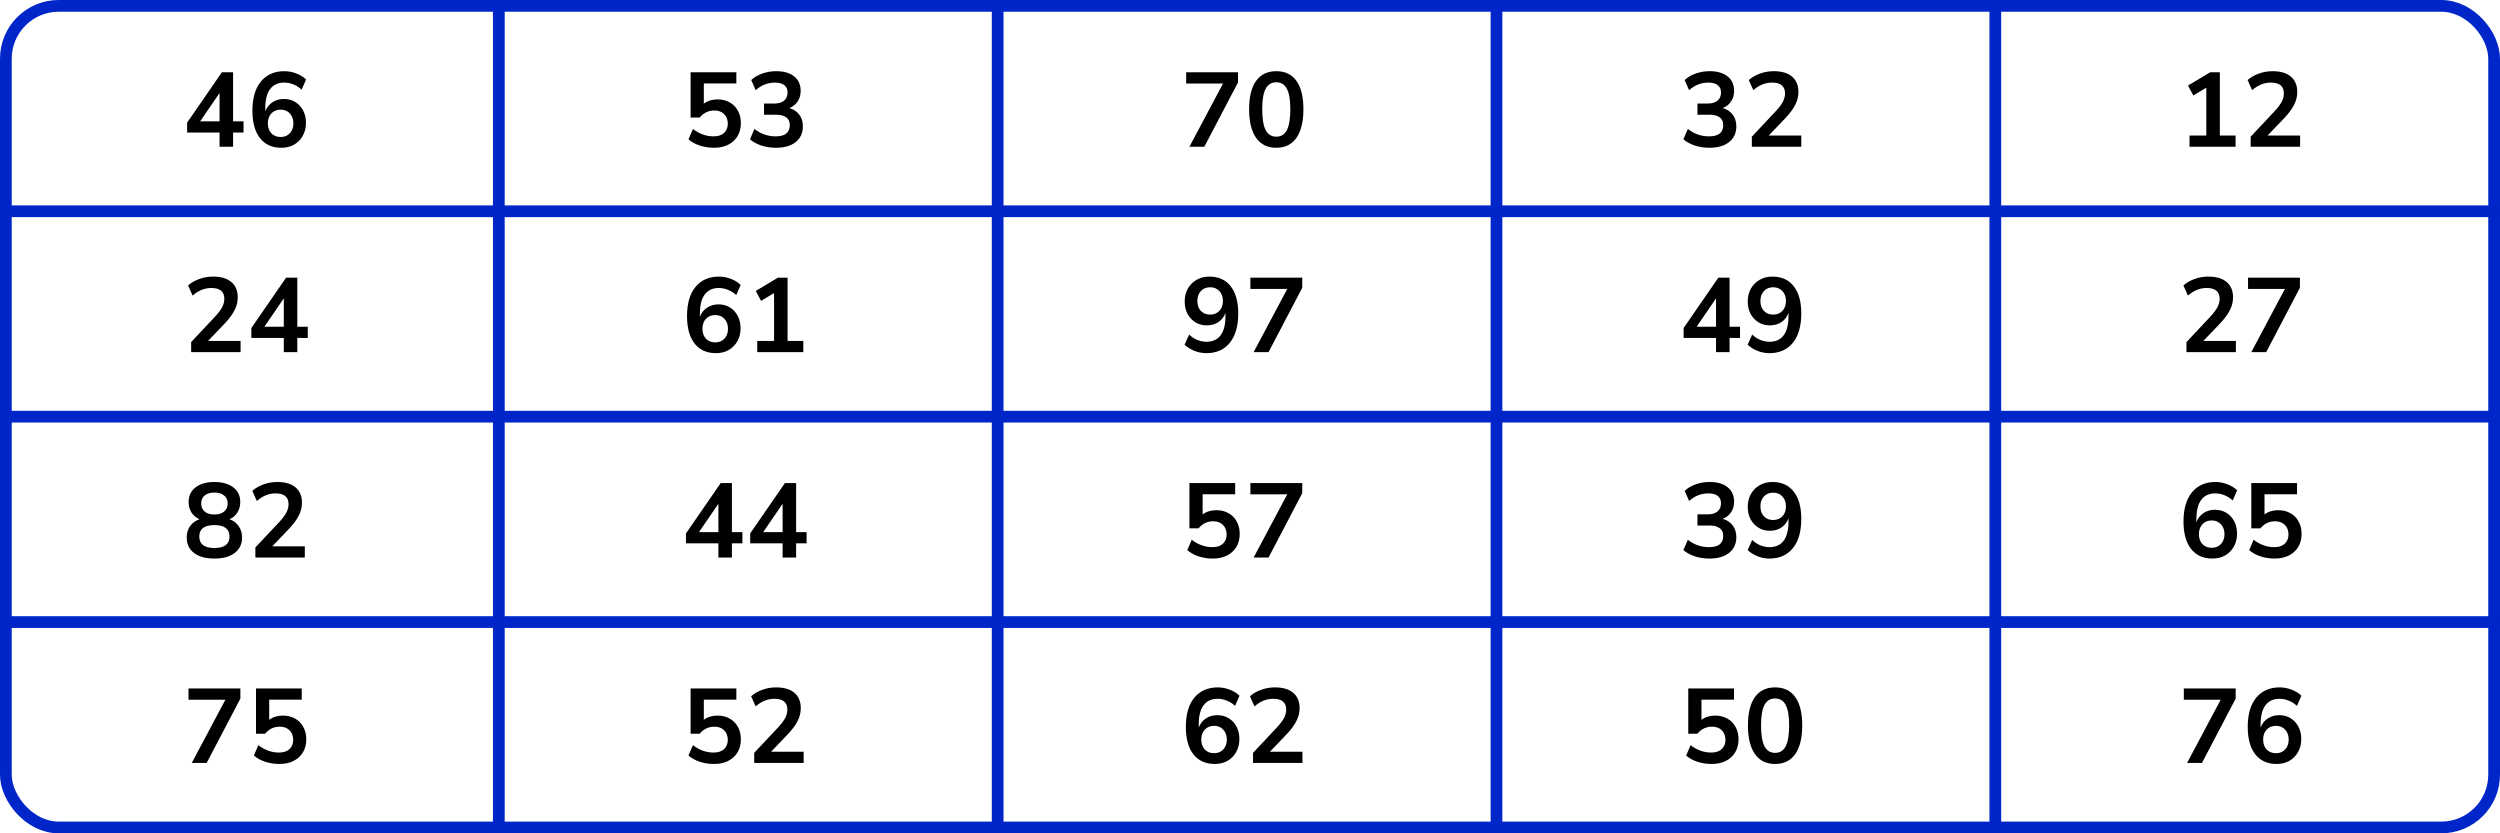 <?xml version="1.0" encoding="UTF-8"?> <svg xmlns="http://www.w3.org/2000/svg" width="426" height="142" viewBox="0 0 426 142" fill="none"><line y1="36" x2="426" y2="36" stroke="#0026CA" stroke-width="2"></line><line y1="71" x2="426" y2="71" stroke="#0026CA" stroke-width="2"></line><line y1="106" x2="426" y2="106" stroke="#0026CA" stroke-width="2"></line><path d="M85 0V142" stroke="#0026CA" stroke-width="2"></path><path d="M170 0V142" stroke="#0026CA" stroke-width="2"></path><path d="M255 0V142" stroke="#0026CA" stroke-width="2"></path><path d="M340 0V142" stroke="#0026CA" stroke-width="2"></path><rect x="1" y="1" width="424" height="140" rx="9" stroke="#0026CA" stroke-width="2"></rect><path d="M37.414 25V22.588H31.888V20.896L37.81 12.31H39.718V20.68H41.5V22.588H39.718V25H37.414ZM37.414 20.68V15.838L34.102 20.68H37.414ZM47.943 25.18C46.371 25.18 45.153 24.628 44.289 23.524C43.437 22.42 43.011 20.872 43.011 18.88C43.011 16.732 43.491 15.07 44.451 13.894C45.423 12.718 46.761 12.13 48.465 12.13C49.137 12.13 49.803 12.256 50.463 12.508C51.123 12.748 51.687 13.096 52.155 13.552L51.399 15.28C50.955 14.872 50.481 14.572 49.977 14.38C49.473 14.176 48.957 14.074 48.429 14.074C47.385 14.074 46.587 14.44 46.035 15.172C45.483 15.904 45.207 16.996 45.207 18.448V18.97C45.459 18.31 45.867 17.794 46.431 17.422C46.995 17.05 47.643 16.864 48.375 16.864C49.107 16.864 49.755 17.038 50.319 17.386C50.883 17.734 51.327 18.214 51.651 18.826C51.975 19.438 52.137 20.14 52.137 20.932C52.137 21.748 51.957 22.48 51.597 23.128C51.249 23.764 50.757 24.268 50.121 24.64C49.497 25 48.771 25.18 47.943 25.18ZM47.817 23.344C48.465 23.344 48.987 23.134 49.383 22.714C49.791 22.282 49.995 21.718 49.995 21.022C49.995 20.326 49.791 19.762 49.383 19.33C48.987 18.898 48.465 18.682 47.817 18.682C47.169 18.682 46.641 18.898 46.233 19.33C45.837 19.762 45.639 20.326 45.639 21.022C45.639 21.718 45.837 22.282 46.233 22.714C46.641 23.134 47.169 23.344 47.817 23.344Z" fill="black"></path><path d="M32.572 60V58.29L36.676 53.916C37.228 53.316 37.624 52.788 37.864 52.332C38.104 51.864 38.224 51.39 38.224 50.91C38.224 49.686 37.486 49.074 36.01 49.074C34.858 49.074 33.796 49.506 32.824 50.37L32.05 48.642C32.554 48.186 33.184 47.82 33.94 47.544C34.696 47.268 35.482 47.13 36.298 47.13C37.654 47.13 38.692 47.436 39.412 48.048C40.144 48.66 40.51 49.536 40.51 50.676C40.51 51.444 40.324 52.182 39.952 52.89C39.592 53.598 39.022 54.36 38.242 55.176L35.452 58.092H40.996V60H32.572ZM48.357 60V57.588H42.831V55.896L48.753 47.31H50.661V55.68H52.443V57.588H50.661V60H48.357ZM48.357 55.68V50.838L45.045 55.68H48.357Z" fill="black"></path><path d="M36.532 95.18C35.056 95.18 33.898 94.862 33.058 94.226C32.23 93.59 31.816 92.708 31.816 91.58C31.816 90.812 32.014 90.158 32.41 89.618C32.818 89.078 33.346 88.7 33.994 88.484C33.418 88.232 32.962 87.848 32.626 87.332C32.302 86.816 32.14 86.222 32.14 85.55C32.14 84.482 32.536 83.648 33.328 83.048C34.12 82.436 35.188 82.13 36.532 82.13C37.888 82.13 38.962 82.436 39.754 83.048C40.546 83.648 40.942 84.482 40.942 85.55C40.942 86.222 40.774 86.822 40.438 87.35C40.114 87.866 39.67 88.244 39.106 88.484C39.754 88.7 40.27 89.084 40.654 89.636C41.05 90.176 41.248 90.824 41.248 91.58C41.248 92.708 40.828 93.59 39.988 94.226C39.16 94.862 38.008 95.18 36.532 95.18ZM36.532 87.674C37.24 87.674 37.792 87.506 38.188 87.17C38.596 86.834 38.8 86.372 38.8 85.784C38.8 85.208 38.596 84.758 38.188 84.434C37.792 84.098 37.24 83.93 36.532 83.93C35.824 83.93 35.272 84.098 34.876 84.434C34.48 84.758 34.282 85.208 34.282 85.784C34.282 86.372 34.48 86.834 34.876 87.17C35.272 87.506 35.824 87.674 36.532 87.674ZM36.532 93.38C38.248 93.38 39.106 92.726 39.106 91.418C39.106 90.122 38.248 89.474 36.532 89.474C35.692 89.474 35.05 89.636 34.606 89.96C34.174 90.284 33.958 90.77 33.958 91.418C33.958 92.066 34.174 92.558 34.606 92.894C35.05 93.218 35.692 93.38 36.532 93.38ZM43.515 95V93.29L47.619 88.916C48.171 88.316 48.567 87.788 48.807 87.332C49.047 86.864 49.167 86.39 49.167 85.91C49.167 84.686 48.429 84.074 46.953 84.074C45.801 84.074 44.739 84.506 43.767 85.37L42.993 83.642C43.497 83.186 44.127 82.82 44.883 82.544C45.639 82.268 46.425 82.13 47.241 82.13C48.597 82.13 49.635 82.436 50.355 83.048C51.087 83.66 51.453 84.536 51.453 85.676C51.453 86.444 51.267 87.182 50.895 87.89C50.535 88.598 49.965 89.36 49.185 90.176L46.395 93.092H51.939V95H43.515Z" fill="black"></path><path d="M32.68 130L38.404 119.236H32.122V117.31H40.96V119.038L35.218 130H32.68ZM47.583 130.18C46.755 130.18 45.951 130.054 45.171 129.802C44.391 129.538 43.755 129.184 43.263 128.74L44.019 126.976C45.111 127.816 46.287 128.236 47.547 128.236C48.303 128.236 48.891 128.044 49.311 127.66C49.743 127.264 49.959 126.736 49.959 126.076C49.959 125.404 49.755 124.864 49.347 124.456C48.939 124.036 48.381 123.826 47.673 123.826C46.665 123.826 45.831 124.228 45.171 125.032H43.623V117.31H51.417V119.218H45.873V122.656C46.509 122.176 47.289 121.936 48.213 121.936C49.017 121.936 49.713 122.11 50.301 122.458C50.901 122.794 51.363 123.268 51.687 123.88C52.023 124.48 52.191 125.182 52.191 125.986C52.191 126.814 52.005 127.546 51.633 128.182C51.261 128.806 50.727 129.298 50.031 129.658C49.347 130.006 48.531 130.18 47.583 130.18Z" fill="black"></path><path d="M121.64 25.18C120.812 25.18 120.008 25.054 119.228 24.802C118.448 24.538 117.812 24.184 117.32 23.74L118.076 21.976C119.168 22.816 120.344 23.236 121.604 23.236C122.36 23.236 122.948 23.044 123.368 22.66C123.8 22.264 124.016 21.736 124.016 21.076C124.016 20.404 123.812 19.864 123.404 19.456C122.996 19.036 122.438 18.826 121.73 18.826C120.722 18.826 119.888 19.228 119.228 20.032H117.68V12.31H125.474V14.218H119.93V17.656C120.566 17.176 121.346 16.936 122.27 16.936C123.074 16.936 123.77 17.11 124.358 17.458C124.958 17.794 125.42 18.268 125.744 18.88C126.08 19.48 126.248 20.182 126.248 20.986C126.248 21.814 126.062 22.546 125.69 23.182C125.318 23.806 124.784 24.298 124.088 24.658C123.404 25.006 122.588 25.18 121.64 25.18ZM132.223 25.18C131.359 25.18 130.531 25.054 129.739 24.802C128.959 24.538 128.311 24.184 127.795 23.74L128.551 21.976C129.631 22.816 130.831 23.236 132.151 23.236C133.771 23.236 134.581 22.6 134.581 21.328C134.581 20.728 134.377 20.284 133.969 19.996C133.573 19.696 132.991 19.546 132.223 19.546H130.189V17.638H132.007C132.679 17.638 133.213 17.476 133.609 17.152C134.005 16.816 134.203 16.354 134.203 15.766C134.203 15.214 134.017 14.794 133.645 14.506C133.285 14.218 132.757 14.074 132.061 14.074C130.813 14.074 129.715 14.506 128.767 15.37L128.011 13.642C128.515 13.162 129.145 12.79 129.901 12.526C130.657 12.262 131.443 12.13 132.259 12.13C133.579 12.13 134.605 12.43 135.337 13.03C136.069 13.618 136.435 14.44 136.435 15.496C136.435 16.18 136.261 16.78 135.913 17.296C135.565 17.812 135.091 18.184 134.491 18.412C135.223 18.616 135.793 18.994 136.201 19.546C136.609 20.086 136.813 20.746 136.813 21.526C136.813 22.654 136.405 23.548 135.589 24.208C134.773 24.856 133.651 25.18 132.223 25.18Z" fill="black"></path><path d="M122 60.18C120.428 60.18 119.21 59.628 118.346 58.524C117.494 57.42 117.068 55.872 117.068 53.88C117.068 51.732 117.548 50.07 118.508 48.894C119.48 47.718 120.818 47.13 122.522 47.13C123.194 47.13 123.86 47.256 124.52 47.508C125.18 47.748 125.744 48.096 126.212 48.552L125.456 50.28C125.012 49.872 124.538 49.572 124.034 49.38C123.53 49.176 123.014 49.074 122.486 49.074C121.442 49.074 120.644 49.44 120.092 50.172C119.54 50.904 119.264 51.996 119.264 53.448V53.97C119.516 53.31 119.924 52.794 120.488 52.422C121.052 52.05 121.7 51.864 122.432 51.864C123.164 51.864 123.812 52.038 124.376 52.386C124.94 52.734 125.384 53.214 125.708 53.826C126.032 54.438 126.194 55.14 126.194 55.932C126.194 56.748 126.014 57.48 125.654 58.128C125.306 58.764 124.814 59.268 124.178 59.64C123.554 60 122.828 60.18 122 60.18ZM121.874 58.344C122.522 58.344 123.044 58.134 123.44 57.714C123.848 57.282 124.052 56.718 124.052 56.022C124.052 55.326 123.848 54.762 123.44 54.33C123.044 53.898 122.522 53.682 121.874 53.682C121.226 53.682 120.698 53.898 120.29 54.33C119.894 54.762 119.696 55.326 119.696 56.022C119.696 56.718 119.894 57.282 120.29 57.714C120.698 58.134 121.226 58.344 121.874 58.344ZM129.037 60V58.092H131.899V49.938L129.685 51.27L128.785 49.578L132.565 47.31H134.203V58.092H136.885V60H129.037Z" fill="black"></path><path d="M122.414 95V92.588H116.888V90.896L122.81 82.31H124.718V90.68H126.5V92.588H124.718V95H122.414ZM122.414 90.68V85.838L119.102 90.68H122.414ZM133.357 95V92.588H127.831V90.896L133.753 82.31H135.661V90.68H137.443V92.588H135.661V95H133.357ZM133.357 90.68V85.838L130.045 90.68H133.357Z" fill="black"></path><path d="M121.64 130.18C120.812 130.18 120.008 130.054 119.228 129.802C118.448 129.538 117.812 129.184 117.32 128.74L118.076 126.976C119.168 127.816 120.344 128.236 121.604 128.236C122.36 128.236 122.948 128.044 123.368 127.66C123.8 127.264 124.016 126.736 124.016 126.076C124.016 125.404 123.812 124.864 123.404 124.456C122.996 124.036 122.438 123.826 121.73 123.826C120.722 123.826 119.888 124.228 119.228 125.032H117.68V117.31H125.474V119.218H119.93V122.656C120.566 122.176 121.346 121.936 122.27 121.936C123.074 121.936 123.77 122.11 124.358 122.458C124.958 122.794 125.42 123.268 125.744 123.88C126.08 124.48 126.248 125.182 126.248 125.986C126.248 126.814 126.062 127.546 125.69 128.182C125.318 128.806 124.784 129.298 124.088 129.658C123.404 130.006 122.588 130.18 121.64 130.18ZM128.515 130V128.29L132.619 123.916C133.171 123.316 133.567 122.788 133.807 122.332C134.047 121.864 134.167 121.39 134.167 120.91C134.167 119.686 133.429 119.074 131.953 119.074C130.801 119.074 129.739 119.506 128.767 120.37L127.993 118.642C128.497 118.186 129.127 117.82 129.883 117.544C130.639 117.268 131.425 117.13 132.241 117.13C133.597 117.13 134.635 117.436 135.355 118.048C136.087 118.66 136.453 119.536 136.453 120.676C136.453 121.444 136.267 122.182 135.895 122.89C135.535 123.598 134.965 124.36 134.185 125.176L131.395 128.092H136.939V130H128.515Z" fill="black"></path><path d="M202.68 25L208.404 14.236H202.122V12.31H210.96V14.038L205.218 25H202.68ZM217.475 25.18C215.975 25.18 214.829 24.616 214.037 23.488C213.245 22.348 212.849 20.728 212.849 18.628C212.849 16.504 213.245 14.89 214.037 13.786C214.829 12.682 215.975 12.13 217.475 12.13C218.987 12.13 220.133 12.682 220.913 13.786C221.705 14.89 222.101 16.498 222.101 18.61C222.101 20.722 221.705 22.348 220.913 23.488C220.121 24.616 218.975 25.18 217.475 25.18ZM217.475 23.29C218.291 23.29 218.891 22.918 219.275 22.174C219.671 21.418 219.869 20.23 219.869 18.61C219.869 17.002 219.671 15.838 219.275 15.118C218.891 14.386 218.291 14.02 217.475 14.02C216.671 14.02 216.071 14.386 215.675 15.118C215.279 15.838 215.081 17.002 215.081 18.61C215.081 20.23 215.279 21.418 215.675 22.174C216.071 22.918 216.671 23.29 217.475 23.29Z" fill="black"></path><path d="M205.56 60.18C204.888 60.18 204.222 60.054 203.562 59.802C202.902 59.538 202.332 59.184 201.852 58.74L202.626 57.012C203.058 57.42 203.526 57.726 204.03 57.93C204.546 58.134 205.062 58.236 205.578 58.236C206.634 58.236 207.438 57.87 207.99 57.138C208.542 56.406 208.818 55.314 208.818 53.862V53.322C208.578 53.982 208.176 54.504 207.612 54.888C207.048 55.26 206.388 55.446 205.632 55.446C204.912 55.446 204.27 55.272 203.706 54.924C203.142 54.576 202.692 54.096 202.356 53.484C202.032 52.86 201.87 52.158 201.87 51.378C201.87 50.55 202.05 49.818 202.41 49.182C202.77 48.546 203.262 48.048 203.886 47.688C204.522 47.316 205.248 47.13 206.064 47.13C207.648 47.13 208.866 47.682 209.718 48.786C210.57 49.878 210.996 51.426 210.996 53.43C210.996 55.566 210.516 57.228 209.556 58.416C208.596 59.592 207.264 60.18 205.56 60.18ZM206.208 53.61C206.856 53.61 207.378 53.4 207.774 52.98C208.182 52.548 208.386 51.984 208.386 51.288C208.386 50.592 208.182 50.028 207.774 49.596C207.378 49.164 206.856 48.948 206.208 48.948C205.56 48.948 205.032 49.164 204.624 49.596C204.228 50.028 204.03 50.592 204.03 51.288C204.03 51.984 204.228 52.548 204.624 52.98C205.032 53.4 205.56 53.61 206.208 53.61ZM213.623 60L219.347 49.236H213.065V47.31H221.903V49.038L216.161 60H213.623Z" fill="black"></path><path d="M206.64 95.18C205.812 95.18 205.008 95.054 204.228 94.802C203.448 94.538 202.812 94.184 202.32 93.74L203.076 91.976C204.168 92.816 205.344 93.236 206.604 93.236C207.36 93.236 207.948 93.044 208.368 92.66C208.8 92.264 209.016 91.736 209.016 91.076C209.016 90.404 208.812 89.864 208.404 89.456C207.996 89.036 207.438 88.826 206.73 88.826C205.722 88.826 204.888 89.228 204.228 90.032H202.68V82.31H210.474V84.218H204.93V87.656C205.566 87.176 206.346 86.936 207.27 86.936C208.074 86.936 208.77 87.11 209.358 87.458C209.958 87.794 210.42 88.268 210.744 88.88C211.08 89.48 211.248 90.182 211.248 90.986C211.248 91.814 211.062 92.546 210.69 93.182C210.318 93.806 209.784 94.298 209.088 94.658C208.404 95.006 207.588 95.18 206.64 95.18ZM213.623 95L219.347 84.236H213.065V82.31H221.903V84.038L216.161 95H213.623Z" fill="black"></path><path d="M207 130.18C205.428 130.18 204.21 129.628 203.346 128.524C202.494 127.42 202.068 125.872 202.068 123.88C202.068 121.732 202.548 120.07 203.508 118.894C204.48 117.718 205.818 117.13 207.522 117.13C208.194 117.13 208.86 117.256 209.52 117.508C210.18 117.748 210.744 118.096 211.212 118.552L210.456 120.28C210.012 119.872 209.538 119.572 209.034 119.38C208.53 119.176 208.014 119.074 207.486 119.074C206.442 119.074 205.644 119.44 205.092 120.172C204.54 120.904 204.264 121.996 204.264 123.448V123.97C204.516 123.31 204.924 122.794 205.488 122.422C206.052 122.05 206.7 121.864 207.432 121.864C208.164 121.864 208.812 122.038 209.376 122.386C209.94 122.734 210.384 123.214 210.708 123.826C211.032 124.438 211.194 125.14 211.194 125.932C211.194 126.748 211.014 127.48 210.654 128.128C210.306 128.764 209.814 129.268 209.178 129.64C208.554 130 207.828 130.18 207 130.18ZM206.874 128.344C207.522 128.344 208.044 128.134 208.44 127.714C208.848 127.282 209.052 126.718 209.052 126.022C209.052 125.326 208.848 124.762 208.44 124.33C208.044 123.898 207.522 123.682 206.874 123.682C206.226 123.682 205.698 123.898 205.29 124.33C204.894 124.762 204.696 125.326 204.696 126.022C204.696 126.718 204.894 127.282 205.29 127.714C205.698 128.134 206.226 128.344 206.874 128.344ZM213.515 130V128.29L217.619 123.916C218.171 123.316 218.567 122.788 218.807 122.332C219.047 121.864 219.167 121.39 219.167 120.91C219.167 119.686 218.429 119.074 216.953 119.074C215.801 119.074 214.739 119.506 213.767 120.37L212.993 118.642C213.497 118.186 214.127 117.82 214.883 117.544C215.639 117.268 216.425 117.13 217.241 117.13C218.597 117.13 219.635 117.436 220.355 118.048C221.087 118.66 221.453 119.536 221.453 120.676C221.453 121.444 221.267 122.182 220.895 122.89C220.535 123.598 219.965 124.36 219.185 125.176L216.395 128.092H221.939V130H213.515Z" fill="black"></path><path d="M291.28 25.18C290.416 25.18 289.588 25.054 288.796 24.802C288.016 24.538 287.368 24.184 286.852 23.74L287.608 21.976C288.688 22.816 289.888 23.236 291.208 23.236C292.828 23.236 293.638 22.6 293.638 21.328C293.638 20.728 293.434 20.284 293.026 19.996C292.63 19.696 292.048 19.546 291.28 19.546H289.246V17.638H291.064C291.736 17.638 292.27 17.476 292.666 17.152C293.062 16.816 293.26 16.354 293.26 15.766C293.26 15.214 293.074 14.794 292.702 14.506C292.342 14.218 291.814 14.074 291.118 14.074C289.87 14.074 288.772 14.506 287.824 15.37L287.068 13.642C287.572 13.162 288.202 12.79 288.958 12.526C289.714 12.262 290.5 12.13 291.316 12.13C292.636 12.13 293.662 12.43 294.394 13.03C295.126 13.618 295.492 14.44 295.492 15.496C295.492 16.18 295.318 16.78 294.97 17.296C294.622 17.812 294.148 18.184 293.548 18.412C294.28 18.616 294.85 18.994 295.258 19.546C295.666 20.086 295.87 20.746 295.87 21.526C295.87 22.654 295.462 23.548 294.646 24.208C293.83 24.856 292.708 25.18 291.28 25.18ZM298.515 25V23.29L302.619 18.916C303.171 18.316 303.567 17.788 303.807 17.332C304.047 16.864 304.167 16.39 304.167 15.91C304.167 14.686 303.429 14.074 301.953 14.074C300.801 14.074 299.739 14.506 298.767 15.37L297.993 13.642C298.497 13.186 299.127 12.82 299.883 12.544C300.639 12.268 301.425 12.13 302.241 12.13C303.597 12.13 304.635 12.436 305.355 13.048C306.087 13.66 306.453 14.536 306.453 15.676C306.453 16.444 306.267 17.182 305.895 17.89C305.535 18.598 304.965 19.36 304.185 20.176L301.395 23.092H306.939V25H298.515Z" fill="black"></path><path d="M292.414 60V57.588H286.888V55.896L292.81 47.31H294.718V55.68H296.5V57.588H294.718V60H292.414ZM292.414 55.68V50.838L289.102 55.68H292.414ZM301.503 60.18C300.831 60.18 300.165 60.054 299.505 59.802C298.845 59.538 298.275 59.184 297.795 58.74L298.569 57.012C299.001 57.42 299.469 57.726 299.973 57.93C300.489 58.134 301.005 58.236 301.521 58.236C302.577 58.236 303.381 57.87 303.933 57.138C304.485 56.406 304.761 55.314 304.761 53.862V53.322C304.521 53.982 304.119 54.504 303.555 54.888C302.991 55.26 302.331 55.446 301.575 55.446C300.855 55.446 300.213 55.272 299.649 54.924C299.085 54.576 298.635 54.096 298.299 53.484C297.975 52.86 297.813 52.158 297.813 51.378C297.813 50.55 297.993 49.818 298.353 49.182C298.713 48.546 299.205 48.048 299.829 47.688C300.465 47.316 301.191 47.13 302.007 47.13C303.591 47.13 304.809 47.682 305.661 48.786C306.513 49.878 306.939 51.426 306.939 53.43C306.939 55.566 306.459 57.228 305.499 58.416C304.539 59.592 303.207 60.18 301.503 60.18ZM302.151 53.61C302.799 53.61 303.321 53.4 303.717 52.98C304.125 52.548 304.329 51.984 304.329 51.288C304.329 50.592 304.125 50.028 303.717 49.596C303.321 49.164 302.799 48.948 302.151 48.948C301.503 48.948 300.975 49.164 300.567 49.596C300.171 50.028 299.973 50.592 299.973 51.288C299.973 51.984 300.171 52.548 300.567 52.98C300.975 53.4 301.503 53.61 302.151 53.61Z" fill="black"></path><path d="M291.28 95.18C290.416 95.18 289.588 95.054 288.796 94.802C288.016 94.538 287.368 94.184 286.852 93.74L287.608 91.976C288.688 92.816 289.888 93.236 291.208 93.236C292.828 93.236 293.638 92.6 293.638 91.328C293.638 90.728 293.434 90.284 293.026 89.996C292.63 89.696 292.048 89.546 291.28 89.546H289.246V87.638H291.064C291.736 87.638 292.27 87.476 292.666 87.152C293.062 86.816 293.26 86.354 293.26 85.766C293.26 85.214 293.074 84.794 292.702 84.506C292.342 84.218 291.814 84.074 291.118 84.074C289.87 84.074 288.772 84.506 287.824 85.37L287.068 83.642C287.572 83.162 288.202 82.79 288.958 82.526C289.714 82.262 290.5 82.13 291.316 82.13C292.636 82.13 293.662 82.43 294.394 83.03C295.126 83.618 295.492 84.44 295.492 85.496C295.492 86.18 295.318 86.78 294.97 87.296C294.622 87.812 294.148 88.184 293.548 88.412C294.28 88.616 294.85 88.994 295.258 89.546C295.666 90.086 295.87 90.746 295.87 91.526C295.87 92.654 295.462 93.548 294.646 94.208C293.83 94.856 292.708 95.18 291.28 95.18ZM301.503 95.18C300.831 95.18 300.165 95.054 299.505 94.802C298.845 94.538 298.275 94.184 297.795 93.74L298.569 92.012C299.001 92.42 299.469 92.726 299.973 92.93C300.489 93.134 301.005 93.236 301.521 93.236C302.577 93.236 303.381 92.87 303.933 92.138C304.485 91.406 304.761 90.314 304.761 88.862V88.322C304.521 88.982 304.119 89.504 303.555 89.888C302.991 90.26 302.331 90.446 301.575 90.446C300.855 90.446 300.213 90.272 299.649 89.924C299.085 89.576 298.635 89.096 298.299 88.484C297.975 87.86 297.813 87.158 297.813 86.378C297.813 85.55 297.993 84.818 298.353 84.182C298.713 83.546 299.205 83.048 299.829 82.688C300.465 82.316 301.191 82.13 302.007 82.13C303.591 82.13 304.809 82.682 305.661 83.786C306.513 84.878 306.939 86.426 306.939 88.43C306.939 90.566 306.459 92.228 305.499 93.416C304.539 94.592 303.207 95.18 301.503 95.18ZM302.151 88.61C302.799 88.61 303.321 88.4 303.717 87.98C304.125 87.548 304.329 86.984 304.329 86.288C304.329 85.592 304.125 85.028 303.717 84.596C303.321 84.164 302.799 83.948 302.151 83.948C301.503 83.948 300.975 84.164 300.567 84.596C300.171 85.028 299.973 85.592 299.973 86.288C299.973 86.984 300.171 87.548 300.567 87.98C300.975 88.4 301.503 88.61 302.151 88.61Z" fill="black"></path><path d="M291.64 130.18C290.812 130.18 290.008 130.054 289.228 129.802C288.448 129.538 287.812 129.184 287.32 128.74L288.076 126.976C289.168 127.816 290.344 128.236 291.604 128.236C292.36 128.236 292.948 128.044 293.368 127.66C293.8 127.264 294.016 126.736 294.016 126.076C294.016 125.404 293.812 124.864 293.404 124.456C292.996 124.036 292.438 123.826 291.73 123.826C290.722 123.826 289.888 124.228 289.228 125.032H287.68V117.31H295.474V119.218H289.93V122.656C290.566 122.176 291.346 121.936 292.27 121.936C293.074 121.936 293.77 122.11 294.358 122.458C294.958 122.794 295.42 123.268 295.744 123.88C296.08 124.48 296.248 125.182 296.248 125.986C296.248 126.814 296.062 127.546 295.69 128.182C295.318 128.806 294.784 129.298 294.088 129.658C293.404 130.006 292.588 130.18 291.64 130.18ZM302.475 130.18C300.975 130.18 299.829 129.616 299.037 128.488C298.245 127.348 297.849 125.728 297.849 123.628C297.849 121.504 298.245 119.89 299.037 118.786C299.829 117.682 300.975 117.13 302.475 117.13C303.987 117.13 305.133 117.682 305.913 118.786C306.705 119.89 307.101 121.498 307.101 123.61C307.101 125.722 306.705 127.348 305.913 128.488C305.121 129.616 303.975 130.18 302.475 130.18ZM302.475 128.29C303.291 128.29 303.891 127.918 304.275 127.174C304.671 126.418 304.869 125.23 304.869 123.61C304.869 122.002 304.671 120.838 304.275 120.118C303.891 119.386 303.291 119.02 302.475 119.02C301.671 119.02 301.071 119.386 300.675 120.118C300.279 120.838 300.081 122.002 300.081 123.61C300.081 125.23 300.279 126.418 300.675 127.174C301.071 127.918 301.671 128.29 302.475 128.29Z" fill="black"></path><path d="M373.094 25V23.092H375.956V14.938L373.742 16.27L372.842 14.578L376.622 12.31H378.26V23.092H380.942V25H373.094ZM383.515 25V23.29L387.619 18.916C388.171 18.316 388.567 17.788 388.807 17.332C389.047 16.864 389.167 16.39 389.167 15.91C389.167 14.686 388.429 14.074 386.953 14.074C385.801 14.074 384.739 14.506 383.767 15.37L382.993 13.642C383.497 13.186 384.127 12.82 384.883 12.544C385.639 12.268 386.425 12.13 387.241 12.13C388.597 12.13 389.635 12.436 390.355 13.048C391.087 13.66 391.453 14.536 391.453 15.676C391.453 16.444 391.267 17.182 390.895 17.89C390.535 18.598 389.965 19.36 389.185 20.176L386.395 23.092H391.939V25H383.515Z" fill="black"></path><path d="M372.572 60V58.29L376.676 53.916C377.228 53.316 377.624 52.788 377.864 52.332C378.104 51.864 378.224 51.39 378.224 50.91C378.224 49.686 377.486 49.074 376.01 49.074C374.858 49.074 373.796 49.506 372.824 50.37L372.05 48.642C372.554 48.186 373.184 47.82 373.94 47.544C374.696 47.268 375.482 47.13 376.298 47.13C377.654 47.13 378.692 47.436 379.412 48.048C380.144 48.66 380.51 49.536 380.51 50.676C380.51 51.444 380.324 52.182 379.952 52.89C379.592 53.598 379.022 54.36 378.242 55.176L375.452 58.092H380.996V60H372.572ZM383.623 60L389.347 49.236H383.065V47.31H391.903V49.038L386.161 60H383.623Z" fill="black"></path><path d="M377 95.18C375.428 95.18 374.21 94.628 373.346 93.524C372.494 92.42 372.068 90.872 372.068 88.88C372.068 86.732 372.548 85.07 373.508 83.894C374.48 82.718 375.818 82.13 377.522 82.13C378.194 82.13 378.86 82.256 379.52 82.508C380.18 82.748 380.744 83.096 381.212 83.552L380.456 85.28C380.012 84.872 379.538 84.572 379.034 84.38C378.53 84.176 378.014 84.074 377.486 84.074C376.442 84.074 375.644 84.44 375.092 85.172C374.54 85.904 374.264 86.996 374.264 88.448V88.97C374.516 88.31 374.924 87.794 375.488 87.422C376.052 87.05 376.7 86.864 377.432 86.864C378.164 86.864 378.812 87.038 379.376 87.386C379.94 87.734 380.384 88.214 380.708 88.826C381.032 89.438 381.194 90.14 381.194 90.932C381.194 91.748 381.014 92.48 380.654 93.128C380.306 93.764 379.814 94.268 379.178 94.64C378.554 95 377.828 95.18 377 95.18ZM376.874 93.344C377.522 93.344 378.044 93.134 378.44 92.714C378.848 92.282 379.052 91.718 379.052 91.022C379.052 90.326 378.848 89.762 378.44 89.33C378.044 88.898 377.522 88.682 376.874 88.682C376.226 88.682 375.698 88.898 375.29 89.33C374.894 89.762 374.696 90.326 374.696 91.022C374.696 91.718 374.894 92.282 375.29 92.714C375.698 93.134 376.226 93.344 376.874 93.344ZM387.583 95.18C386.755 95.18 385.951 95.054 385.171 94.802C384.391 94.538 383.755 94.184 383.263 93.74L384.019 91.976C385.111 92.816 386.287 93.236 387.547 93.236C388.303 93.236 388.891 93.044 389.311 92.66C389.743 92.264 389.959 91.736 389.959 91.076C389.959 90.404 389.755 89.864 389.347 89.456C388.939 89.036 388.381 88.826 387.673 88.826C386.665 88.826 385.831 89.228 385.171 90.032H383.623V82.31H391.417V84.218H385.873V87.656C386.509 87.176 387.289 86.936 388.213 86.936C389.017 86.936 389.713 87.11 390.301 87.458C390.901 87.794 391.363 88.268 391.687 88.88C392.023 89.48 392.191 90.182 392.191 90.986C392.191 91.814 392.005 92.546 391.633 93.182C391.261 93.806 390.727 94.298 390.031 94.658C389.347 95.006 388.531 95.18 387.583 95.18Z" fill="black"></path><path d="M372.68 130L378.404 119.236H372.122V117.31H380.96V119.038L375.218 130H372.68ZM387.943 130.18C386.371 130.18 385.153 129.628 384.289 128.524C383.437 127.42 383.011 125.872 383.011 123.88C383.011 121.732 383.491 120.07 384.451 118.894C385.423 117.718 386.761 117.13 388.465 117.13C389.137 117.13 389.803 117.256 390.463 117.508C391.123 117.748 391.687 118.096 392.155 118.552L391.399 120.28C390.955 119.872 390.481 119.572 389.977 119.38C389.473 119.176 388.957 119.074 388.429 119.074C387.385 119.074 386.587 119.44 386.035 120.172C385.483 120.904 385.207 121.996 385.207 123.448V123.97C385.459 123.31 385.867 122.794 386.431 122.422C386.995 122.05 387.643 121.864 388.375 121.864C389.107 121.864 389.755 122.038 390.319 122.386C390.883 122.734 391.327 123.214 391.651 123.826C391.975 124.438 392.137 125.14 392.137 125.932C392.137 126.748 391.957 127.48 391.597 128.128C391.249 128.764 390.757 129.268 390.121 129.64C389.497 130 388.771 130.18 387.943 130.18ZM387.817 128.344C388.465 128.344 388.987 128.134 389.383 127.714C389.791 127.282 389.995 126.718 389.995 126.022C389.995 125.326 389.791 124.762 389.383 124.33C388.987 123.898 388.465 123.682 387.817 123.682C387.169 123.682 386.641 123.898 386.233 124.33C385.837 124.762 385.639 125.326 385.639 126.022C385.639 126.718 385.837 127.282 386.233 127.714C386.641 128.134 387.169 128.344 387.817 128.344Z" fill="black"></path></svg> 
